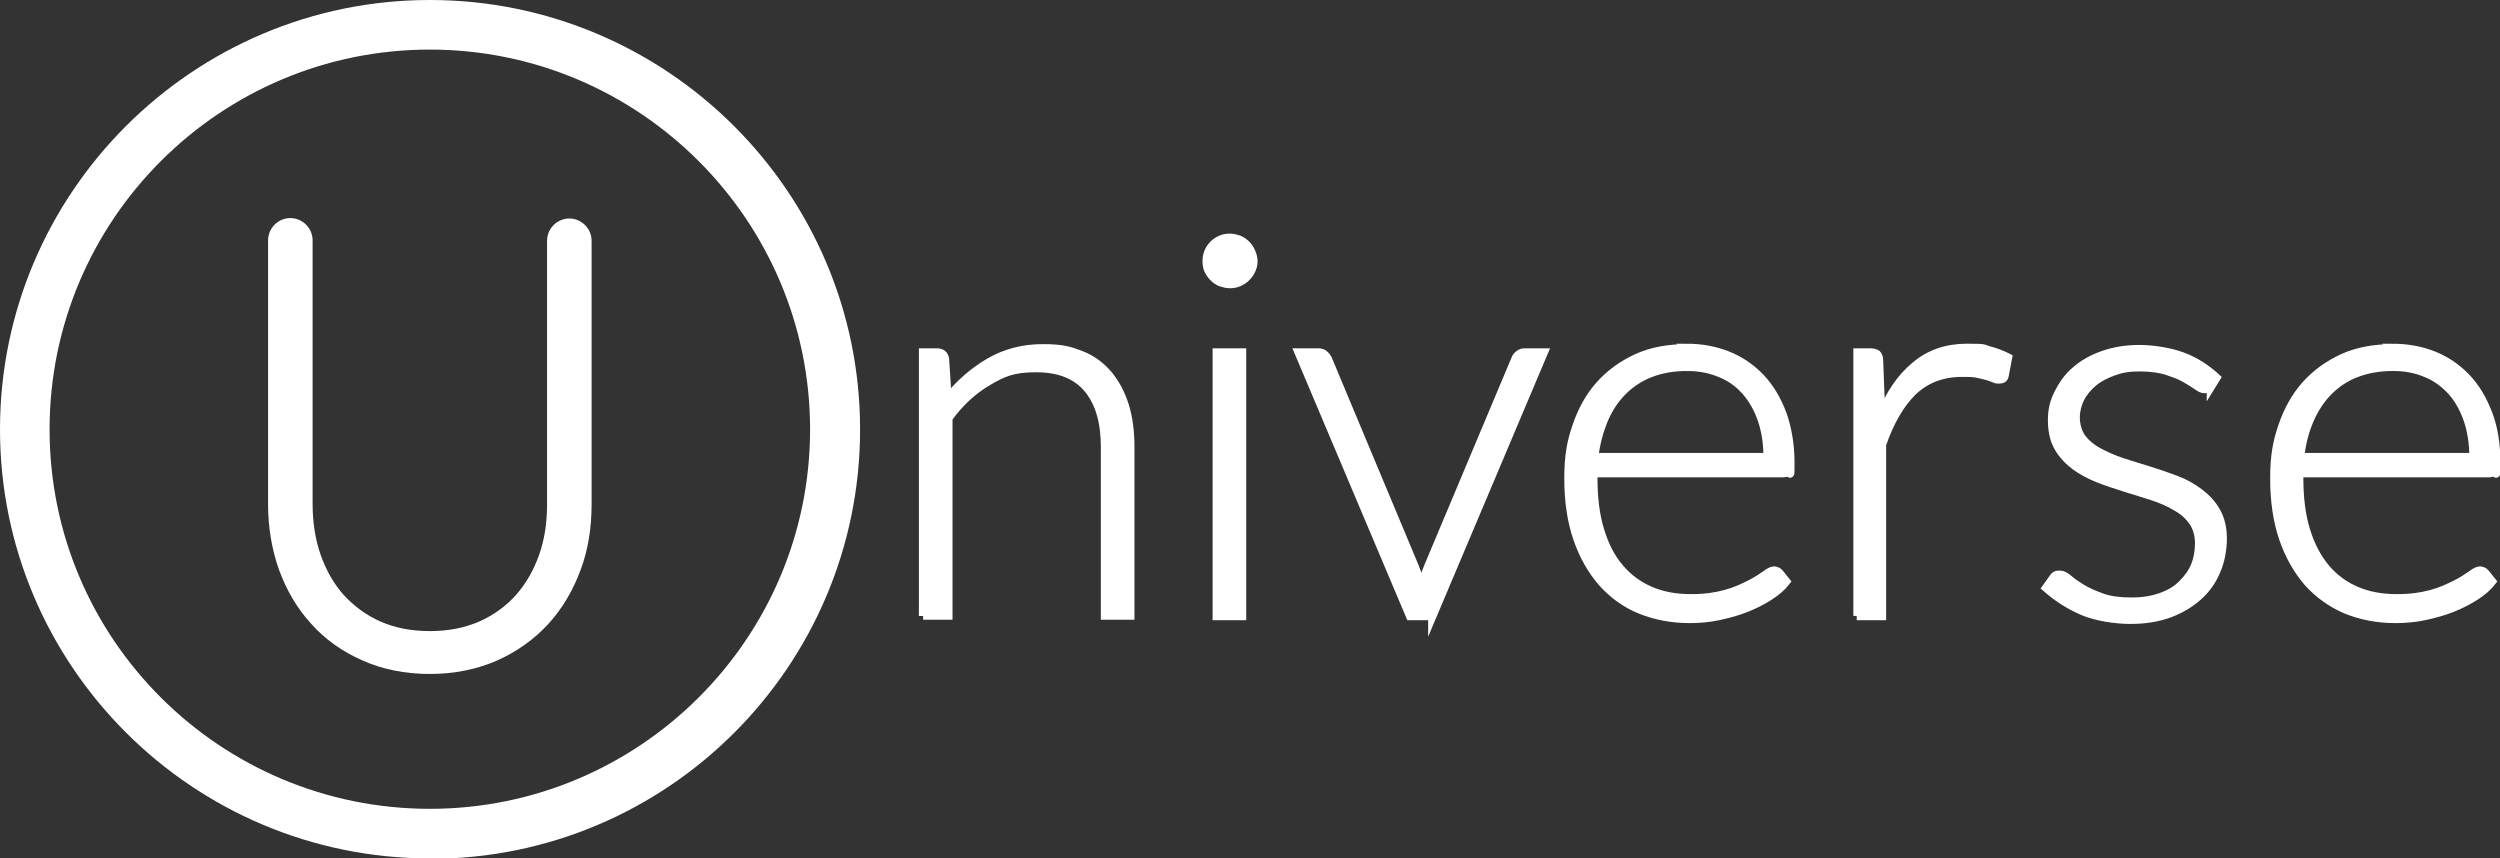<?xml version="1.0" encoding="UTF-8"?>
<svg id="Ebene_2" data-name="Ebene 2" xmlns="http://www.w3.org/2000/svg" version="1.1" viewBox="0 0 595 204.3">
  <rect x="0" y="0" width="595" height="204.3" fill="#333333" stroke="none"/>
  <defs>
    <style>
      .cls-1 {
        stroke: #fff;
        stroke-miterlimit: 10;
        stroke-width: 2px;
      }

      .cls-1, .cls-2 {
        fill: #fff;
      }

      .cls-2 {
        stroke-width: 0px;
      }
    </style>
  </defs>
  <g id="Ebene_1-2" data-name="Ebene 1-2">
    <g>
      <path class="cls-1" d="M219.7,146.6v-62.7h3.3c1.1,0,1.7.5,1.9,1.6l.6,9.4c2.9-3.6,6.2-6.5,10-8.7s8-3.3,12.7-3.3,6.5.6,9.1,1.6c2.6,1,4.8,2.7,6.5,4.7,1.7,2.1,3,4.5,3.9,7.4s1.3,6.2,1.3,9.8v40.1h-6v-40.1c0-5.9-1.3-10.5-4-13.8s-6.8-5-12.4-5-7.9,1.1-11.5,3.2-6.7,5-9.4,8.7v47h-6,0Z"/>
      <path class="cls-1" d="M298.3,62.2c0,.8-.2,1.5-.5,2.1-.3.7-.7,1.2-1.2,1.7s-1.1.9-1.8,1.2c-.7.3-1.4.4-2.1.4s-1.5-.2-2.1-.4-1.3-.7-1.8-1.2-.9-1.1-1.2-1.7c-.3-.7-.4-1.3-.4-2.1s.1-1.5.4-2.2.7-1.3,1.2-1.8,1.1-.9,1.8-1.2c.7-.3,1.4-.4,2.1-.4s1.5.2,2.1.4c.7.3,1.3.7,1.8,1.2s.9,1.1,1.2,1.8.5,1.4.5,2.2ZM295.6,83.9v62.7h-6v-62.7s6,0,6,0Z"/>
      <path class="cls-1" d="M340.9,146.6h-5.3l-26.5-62.7h4.7c.6,0,1.1.2,1.4.5.4.3.6.7.8,1l20.7,49.5c.4,1,.7,1.9,1,2.8.2.9.4,1.8.6,2.6.2-.9.4-1.8.7-2.7.2-.9.5-1.8.9-2.7l20.8-49.5c.2-.5.5-.8.9-1.1.4-.3.8-.4,1.3-.4h4.5l-26.5,62.7h0Z"/>
      <path class="cls-1" d="M401.4,82.8c3.5,0,6.8.6,9.8,1.8,3,1.2,5.6,3,7.8,5.3s3.9,5.2,5.2,8.6c1.2,3.4,1.9,7.3,1.9,11.7s-.1,1.6-.4,1.9-.7.5-1.3.5h-45.2v1.2c0,4.7.5,8.8,1.6,12.4s2.6,6.6,4.7,9c2,2.4,4.5,4.2,7.3,5.4s6,1.8,9.6,1.8,5.9-.4,8.2-1,4.2-1.5,5.8-2.3,2.8-1.6,3.8-2.3c.9-.7,1.6-1,2-1s1,.2,1.3.6l1.6,2c-1,1.3-2.3,2.4-4,3.5s-3.5,2-5.5,2.8-4.2,1.4-6.5,1.9-4.7.7-7,.7c-4.3,0-8.2-.8-11.7-2.2s-6.6-3.7-9.1-6.5c-2.5-2.9-4.5-6.4-5.9-10.5-1.4-4.1-2.1-8.9-2.1-14.2s.6-8.6,1.9-12.4,3.1-7.1,5.5-9.8,5.4-4.9,8.9-6.5,7.5-2.3,11.9-2.3h0ZM401.5,87.3c-3.2,0-6.1.5-8.7,1.5s-4.8,2.5-6.6,4.3c-1.9,1.9-3.4,4.2-4.5,6.8-1.1,2.7-1.9,5.6-2.3,8.9h41.3c0-3.4-.5-6.4-1.4-9s-2.2-4.9-3.9-6.8-3.7-3.3-6-4.2c-2.4-1-5-1.5-7.8-1.5h-.1Z"/>
      <path class="cls-1" d="M442.1,146.6v-62.7h3.1c.7,0,1.2.2,1.5.4.3.3.5.8.5,1.5l.5,13.2c2-5.1,4.7-9.1,8.1-11.9,3.4-2.9,7.5-4.3,12.4-4.3s3.6.2,5.2.6,3.1,1,4.5,1.7l-.8,4.2c-.1.7-.5,1-1.3,1s-.6,0-1.1-.2-1-.4-1.7-.6-1.5-.4-2.5-.6-2.2-.2-3.5-.2c-4.8,0-8.6,1.5-11.7,4.4-3,2.9-5.5,7.2-7.4,12.7v40.8h-6,.2Z"/>
      <path class="cls-1" d="M526.1,91.7c-.3.6-.8.9-1.4.9s-1.1-.3-1.8-.8-1.7-1.1-2.9-1.8-2.7-1.2-4.4-1.8c-1.7-.5-3.9-.8-6.4-.8s-4.3.3-6.2,1-3.5,1.5-4.8,2.6-2.4,2.4-3.1,3.8-1.1,3-1.1,4.6.5,3.6,1.5,4.9,2.3,2.4,4,3.3,3.5,1.7,5.6,2.4,4.2,1.3,6.4,2,4.3,1.4,6.4,2.2c2.1.8,3.9,1.8,5.6,3.1s3,2.7,4,4.5,1.5,3.9,1.5,6.4-.5,5.3-1.5,7.6c-1,2.4-2.4,4.4-4.3,6.1-1.9,1.7-4.2,3.1-6.9,4.1s-5.8,1.5-9.3,1.5-8.2-.7-11.4-2.1-6-3.2-8.6-5.5l1.5-2.1c.2-.3.4-.6.7-.8s.6-.2,1.1-.2,1.2.3,2,1,1.8,1.4,3.1,2.2c1.3.8,2.9,1.5,4.8,2.2s4.3,1,7.1,1,5-.4,7-1.1c2-.7,3.7-1.7,5-3s2.4-2.7,3.1-4.4c.7-1.7,1-3.5,1-5.4s-.5-3.8-1.5-5.2c-1-1.4-2.3-2.6-4-3.5-1.6-1-3.5-1.8-5.6-2.5-2.1-.7-4.2-1.3-6.4-2-2.2-.7-4.4-1.4-6.4-2.2-2.1-.8-3.9-1.8-5.6-3-1.6-1.2-3-2.7-4-4.4-1-1.7-1.5-3.9-1.5-6.5s.5-4.4,1.5-6.4,2.3-3.9,4.1-5.4c1.8-1.6,4-2.8,6.5-3.7,2.6-.9,5.4-1.4,8.6-1.4s7.2.6,10.2,1.7,5.7,2.8,8.2,5.1l-1.3,2.1h0v-.3Z"/>
      <path class="cls-1" d="M569.4,82.8c3.5,0,6.8.6,9.8,1.8,3,1.2,5.6,3,7.8,5.3s3.9,5.2,5.2,8.6,1.9,7.3,1.9,11.7,0,1.6-.4,1.9c-.3.3-.7.5-1.3.5h-45.2v1.2c0,4.7.5,8.8,1.6,12.4s2.7,6.6,4.7,9c2,2.4,4.5,4.2,7.3,5.4s6,1.8,9.6,1.8,5.9-.4,8.2-1,4.2-1.5,5.8-2.3,2.8-1.6,3.8-2.3c.9-.7,1.6-1,2-1s1,.2,1.3.6l1.6,2c-1,1.3-2.3,2.4-4,3.5s-3.5,2-5.5,2.8-4.2,1.4-6.5,1.9-4.7.7-7,.7c-4.3,0-8.2-.8-11.7-2.2-3.5-1.5-6.6-3.7-9.1-6.5-2.5-2.9-4.5-6.4-5.9-10.5s-2.1-8.9-2.1-14.2.6-8.6,1.9-12.4c1.3-3.8,3.1-7.1,5.5-9.8s5.4-4.9,8.9-6.5,7.5-2.3,11.9-2.3h0ZM569.5,87.3c-3.2,0-6.1.5-8.7,1.5s-4.8,2.5-6.6,4.3-3.4,4.2-4.5,6.8c-1.2,2.7-1.9,5.6-2.3,8.9h41.3c0-3.4-.5-6.4-1.4-9s-2.2-4.9-3.9-6.8c-1.7-1.8-3.7-3.3-6-4.2-2.3-1-5-1.5-7.8-1.5h0Z"/>
    </g>
    <path class="cls-2" d="M102.3,11.8C52.4,11.8,11.8,52.3,11.8,102.2s40.6,90.3,90.5,90.3,90.5-40.5,90.5-90.3S152.2,11.8,102.3,11.8M102.3,204.3C45.9,204.3,0,158.5,0,102.2S45.9,0,102.3,0s102.4,45.8,102.4,102.2-45.9,102.2-102.3,102.2"/>
    <path class="cls-2" d="M140.8,57.3c0-2.9-2.4-5.3-5.3-5.3s-5.3,2.4-5.3,5.3h0v62.8c0,4.3-.6,8.3-1.9,12-1.3,3.6-3.1,6.8-5.5,9.5-2.3,2.6-5.3,4.8-8.7,6.3-3.4,1.5-7.3,2.3-11.8,2.3s-8.4-.8-11.8-2.3-6.3-3.7-8.7-6.3c-2.4-2.7-4.2-5.9-5.5-9.6-1.3-3.7-1.9-7.8-1.9-12.1v-62.7c0-2.9-2.4-5.3-5.3-5.3s-5.3,2.4-5.3,5.3h0v62.8c0,5.5.9,10.8,2.6,15.6,1.8,4.9,4.3,9.2,7.7,12.9,3.3,3.7,7.4,6.6,12.2,8.7,4.7,2.1,10.1,3.2,16,3.2s11.2-1.1,16-3.2c4.7-2.1,8.8-5,12.2-8.7,3.3-3.6,5.9-8,7.7-12.9,1.8-4.8,2.6-10.1,2.6-15.6v-62.8h0Z"/>
  </g>
</svg>